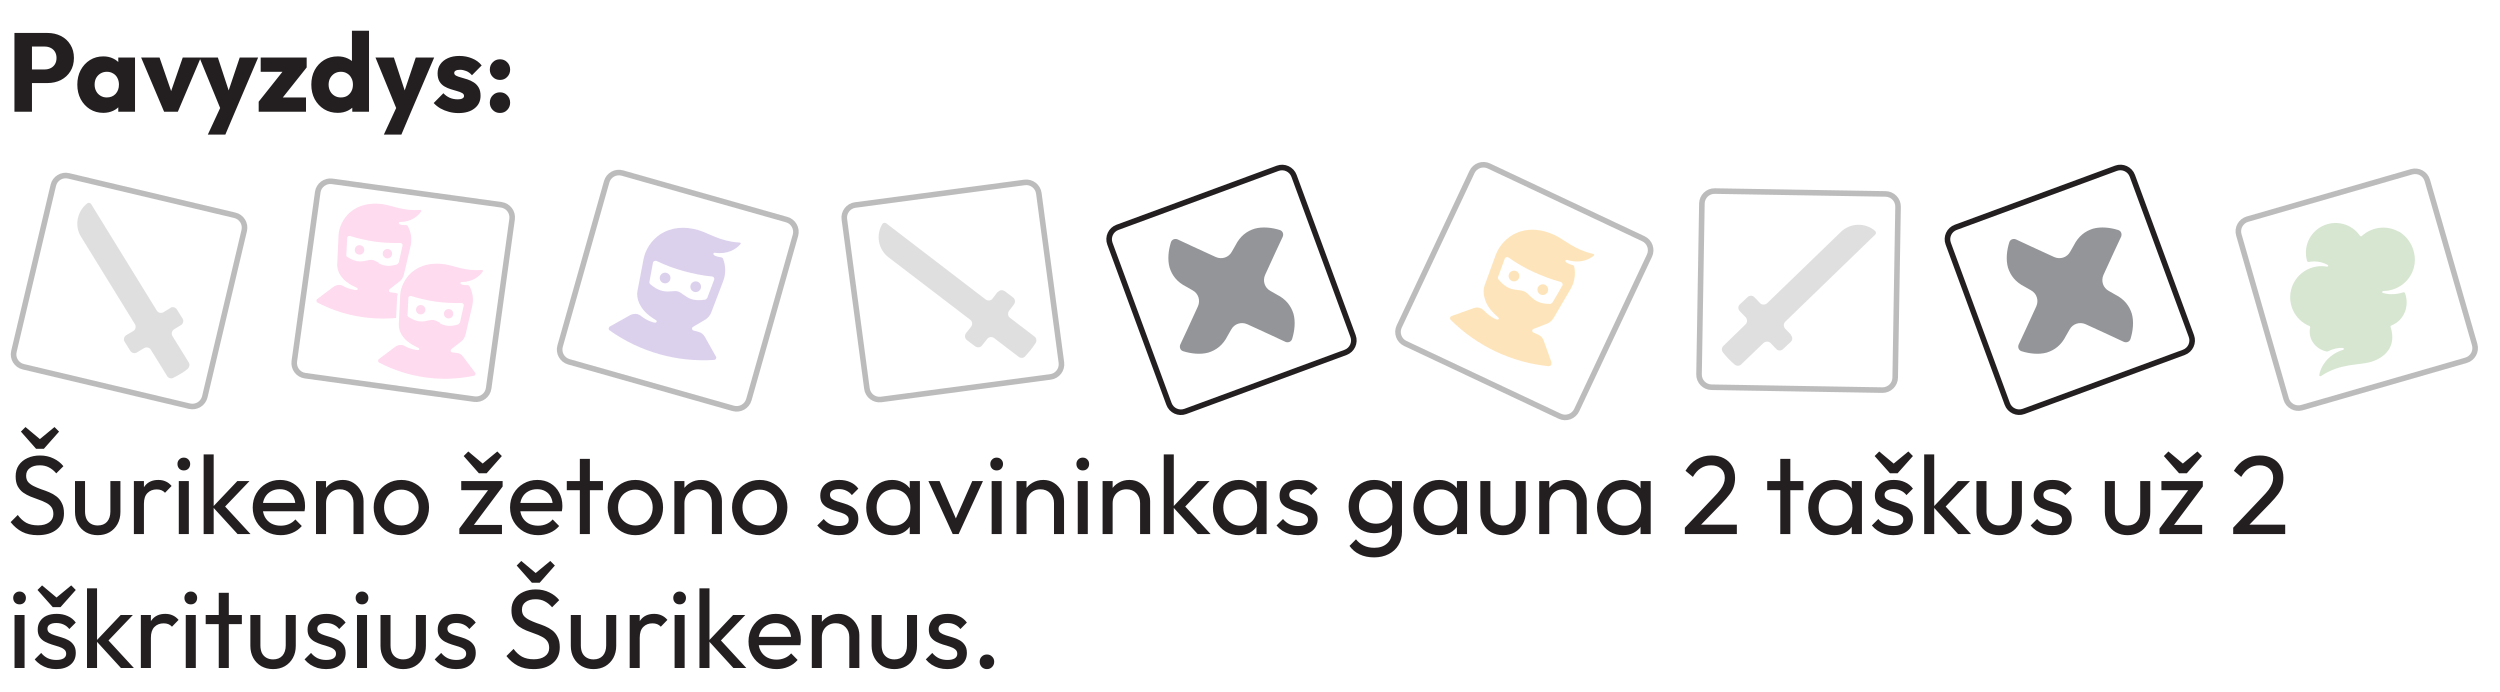 <svg width="112" height="31" viewBox="0 0 112 31" fill="none" xmlns="http://www.w3.org/2000/svg">
<path d="M1.691 23.976C1.418 23.976 1.185 23.926 0.991 23.826C0.798 23.726 0.626 23.581 0.476 23.391L0.796 23.071C0.906 23.224 1.033 23.341 1.176 23.421C1.32 23.497 1.496 23.536 1.706 23.536C1.913 23.536 2.078 23.491 2.201 23.401C2.328 23.311 2.391 23.187 2.391 23.031C2.391 22.901 2.361 22.796 2.301 22.716C2.241 22.636 2.16 22.571 2.056 22.521C1.956 22.467 1.846 22.421 1.726 22.381C1.606 22.337 1.486 22.292 1.366 22.246C1.246 22.196 1.136 22.136 1.036 22.066C0.936 21.992 0.855 21.897 0.791 21.781C0.731 21.664 0.701 21.517 0.701 21.341C0.701 21.144 0.748 20.977 0.841 20.841C0.938 20.701 1.068 20.594 1.231 20.521C1.398 20.444 1.585 20.406 1.791 20.406C2.018 20.406 2.221 20.451 2.401 20.541C2.581 20.627 2.728 20.742 2.841 20.886L2.521 21.206C2.418 21.086 2.306 20.996 2.186 20.936C2.07 20.876 1.935 20.846 1.781 20.846C1.595 20.846 1.446 20.887 1.336 20.971C1.226 21.051 1.171 21.164 1.171 21.311C1.171 21.427 1.201 21.522 1.261 21.596C1.325 21.666 1.406 21.726 1.506 21.776C1.606 21.826 1.716 21.872 1.836 21.916C1.96 21.956 2.081 22.001 2.201 22.051C2.321 22.101 2.431 22.164 2.531 22.241C2.631 22.317 2.711 22.417 2.771 22.541C2.835 22.661 2.866 22.812 2.866 22.996C2.866 23.302 2.76 23.542 2.546 23.716C2.336 23.889 2.051 23.976 1.691 23.976ZM2.441 19.131L2.646 19.336L1.966 20.106H1.616L0.936 19.336L1.141 19.131L1.941 19.801L1.636 19.796L2.441 19.131ZM4.375 23.976C4.182 23.976 4.007 23.932 3.85 23.846C3.697 23.756 3.577 23.632 3.49 23.476C3.403 23.319 3.36 23.137 3.36 22.931V21.551H3.81V22.911C3.81 23.041 3.832 23.154 3.875 23.251C3.922 23.344 3.988 23.416 4.075 23.466C4.162 23.516 4.263 23.541 4.38 23.541C4.557 23.541 4.695 23.486 4.795 23.376C4.895 23.262 4.945 23.107 4.945 22.911V21.551H5.395V22.931C5.395 23.137 5.352 23.319 5.265 23.476C5.178 23.632 5.058 23.756 4.905 23.846C4.755 23.932 4.578 23.976 4.375 23.976ZM5.998 23.926V21.551H6.448V23.926H5.998ZM6.448 22.571L6.278 22.496C6.278 22.192 6.348 21.951 6.488 21.771C6.628 21.591 6.83 21.501 7.093 21.501C7.213 21.501 7.321 21.522 7.418 21.566C7.515 21.606 7.605 21.674 7.688 21.771L7.393 22.076C7.343 22.022 7.288 21.984 7.228 21.961C7.168 21.937 7.098 21.926 7.018 21.926C6.851 21.926 6.715 21.979 6.608 22.086C6.501 22.192 6.448 22.354 6.448 22.571ZM8.01 23.926V21.551H8.46V23.926H8.01ZM8.235 21.076C8.151 21.076 8.083 21.049 8.03 20.996C7.976 20.939 7.95 20.869 7.95 20.786C7.95 20.706 7.976 20.639 8.03 20.586C8.083 20.529 8.151 20.501 8.235 20.501C8.318 20.501 8.386 20.529 8.44 20.586C8.493 20.639 8.52 20.706 8.52 20.786C8.52 20.869 8.493 20.939 8.44 20.996C8.386 21.049 8.318 21.076 8.235 21.076ZM10.643 23.926L9.533 22.711L10.633 21.551H11.178L9.953 22.831L9.973 22.571L11.223 23.926H10.643ZM9.123 23.926V20.356H9.573V23.926H9.123ZM12.576 23.976C12.34 23.976 12.127 23.922 11.937 23.816C11.746 23.706 11.597 23.557 11.486 23.371C11.377 23.184 11.322 22.972 11.322 22.736C11.322 22.502 11.375 22.292 11.482 22.106C11.591 21.919 11.738 21.772 11.921 21.666C12.108 21.556 12.316 21.501 12.546 21.501C12.767 21.501 12.96 21.551 13.127 21.651C13.296 21.751 13.428 21.889 13.521 22.066C13.618 22.242 13.666 22.442 13.666 22.666C13.666 22.699 13.665 22.736 13.662 22.776C13.658 22.812 13.652 22.856 13.642 22.906H11.636V22.531H13.402L13.236 22.676C13.236 22.516 13.208 22.381 13.152 22.271C13.095 22.157 13.015 22.071 12.912 22.011C12.808 21.947 12.683 21.916 12.537 21.916C12.383 21.916 12.248 21.949 12.132 22.016C12.015 22.082 11.925 22.176 11.861 22.296C11.798 22.416 11.767 22.557 11.767 22.721C11.767 22.887 11.8 23.034 11.867 23.161C11.933 23.284 12.028 23.381 12.152 23.451C12.275 23.517 12.416 23.551 12.576 23.551C12.71 23.551 12.832 23.527 12.941 23.481C13.055 23.434 13.152 23.364 13.232 23.271L13.521 23.566C13.408 23.699 13.268 23.801 13.101 23.871C12.938 23.941 12.763 23.976 12.576 23.976ZM15.837 23.926V22.541C15.837 22.361 15.78 22.212 15.667 22.096C15.554 21.979 15.407 21.921 15.227 21.921C15.107 21.921 15.001 21.947 14.907 22.001C14.814 22.054 14.741 22.127 14.687 22.221C14.634 22.314 14.607 22.421 14.607 22.541L14.422 22.436C14.422 22.256 14.462 22.096 14.542 21.956C14.622 21.816 14.734 21.706 14.877 21.626C15.021 21.542 15.182 21.501 15.362 21.501C15.542 21.501 15.7 21.546 15.837 21.636C15.977 21.726 16.087 21.844 16.167 21.991C16.247 22.134 16.287 22.287 16.287 22.451V23.926H15.837ZM14.157 23.926V21.551H14.607V23.926H14.157ZM17.981 23.976C17.748 23.976 17.538 23.921 17.351 23.811C17.165 23.701 17.016 23.552 16.906 23.366C16.796 23.176 16.741 22.964 16.741 22.731C16.741 22.501 16.796 22.294 16.906 22.111C17.016 21.924 17.165 21.776 17.351 21.666C17.538 21.556 17.748 21.501 17.981 21.501C18.211 21.501 18.42 21.556 18.606 21.666C18.796 21.772 18.946 21.919 19.056 22.106C19.166 22.292 19.221 22.501 19.221 22.731C19.221 22.964 19.166 23.176 19.056 23.366C18.946 23.552 18.796 23.701 18.606 23.811C18.42 23.921 18.211 23.976 17.981 23.976ZM17.981 23.541C18.131 23.541 18.265 23.506 18.381 23.436C18.498 23.366 18.59 23.271 18.656 23.151C18.723 23.027 18.756 22.887 18.756 22.731C18.756 22.577 18.721 22.441 18.651 22.321C18.585 22.201 18.493 22.107 18.376 22.041C18.263 21.971 18.131 21.936 17.981 21.936C17.831 21.936 17.698 21.971 17.581 22.041C17.465 22.107 17.373 22.201 17.306 22.321C17.24 22.441 17.206 22.577 17.206 22.731C17.206 22.887 17.24 23.027 17.306 23.151C17.373 23.271 17.465 23.366 17.581 23.436C17.698 23.506 17.831 23.541 17.981 23.541ZM20.578 23.681L21.988 21.796H22.518L21.108 23.681H20.578ZM20.578 23.926V23.681L20.979 23.516H22.488V23.926H20.578ZM20.663 21.961V21.551H22.518V21.796L22.104 21.961H20.663ZM22.279 20.226L22.483 20.431L21.803 21.201H21.453L20.773 20.431L20.979 20.226L21.779 20.896L21.474 20.891L22.279 20.226ZM24.105 23.976C23.868 23.976 23.655 23.922 23.465 23.816C23.275 23.706 23.125 23.557 23.015 23.371C22.905 23.184 22.85 22.972 22.85 22.736C22.85 22.502 22.903 22.292 23.01 22.106C23.12 21.919 23.267 21.772 23.45 21.666C23.637 21.556 23.845 21.501 24.075 21.501C24.295 21.501 24.488 21.551 24.655 21.651C24.825 21.751 24.956 21.889 25.05 22.066C25.146 22.242 25.195 22.442 25.195 22.666C25.195 22.699 25.193 22.736 25.19 22.776C25.186 22.812 25.18 22.856 25.17 22.906H23.165V22.531H24.93L24.765 22.676C24.765 22.516 24.736 22.381 24.68 22.271C24.623 22.157 24.543 22.071 24.44 22.011C24.337 21.947 24.212 21.916 24.065 21.916C23.912 21.916 23.776 21.949 23.66 22.016C23.543 22.082 23.453 22.176 23.39 22.296C23.326 22.416 23.295 22.557 23.295 22.721C23.295 22.887 23.328 23.034 23.395 23.161C23.462 23.284 23.556 23.381 23.68 23.451C23.803 23.517 23.945 23.551 24.105 23.551C24.238 23.551 24.36 23.527 24.47 23.481C24.583 23.434 24.68 23.364 24.76 23.271L25.05 23.566C24.936 23.699 24.797 23.801 24.63 23.871C24.466 23.941 24.291 23.976 24.105 23.976ZM25.977 23.926V20.556H26.427V23.926H25.977ZM25.392 21.961V21.551H27.012V21.961H25.392ZM28.465 23.976C28.232 23.976 28.021 23.921 27.835 23.811C27.648 23.701 27.5 23.552 27.39 23.366C27.28 23.176 27.225 22.964 27.225 22.731C27.225 22.501 27.28 22.294 27.39 22.111C27.5 21.924 27.648 21.776 27.835 21.666C28.021 21.556 28.232 21.501 28.465 21.501C28.695 21.501 28.903 21.556 29.09 21.666C29.28 21.772 29.43 21.919 29.54 22.106C29.65 22.292 29.705 22.501 29.705 22.731C29.705 22.964 29.65 23.176 29.54 23.366C29.43 23.552 29.28 23.701 29.09 23.811C28.903 23.921 28.695 23.976 28.465 23.976ZM28.465 23.541C28.615 23.541 28.748 23.506 28.865 23.436C28.982 23.366 29.073 23.271 29.14 23.151C29.206 23.027 29.24 22.887 29.24 22.731C29.24 22.577 29.205 22.441 29.135 22.321C29.068 22.201 28.977 22.107 28.86 22.041C28.747 21.971 28.615 21.936 28.465 21.936C28.315 21.936 28.181 21.971 28.065 22.041C27.948 22.107 27.857 22.201 27.79 22.321C27.723 22.441 27.69 22.577 27.69 22.731C27.69 22.887 27.723 23.027 27.79 23.151C27.857 23.271 27.948 23.366 28.065 23.436C28.181 23.506 28.315 23.541 28.465 23.541ZM31.892 23.926V22.541C31.892 22.361 31.835 22.212 31.722 22.096C31.608 21.979 31.462 21.921 31.282 21.921C31.162 21.921 31.055 21.947 30.962 22.001C30.869 22.054 30.795 22.127 30.742 22.221C30.689 22.314 30.662 22.421 30.662 22.541L30.477 22.436C30.477 22.256 30.517 22.096 30.597 21.956C30.677 21.816 30.788 21.706 30.932 21.626C31.075 21.542 31.237 21.501 31.417 21.501C31.597 21.501 31.755 21.546 31.892 21.636C32.032 21.726 32.142 21.844 32.222 21.991C32.302 22.134 32.342 22.287 32.342 22.451V23.926H31.892ZM30.212 23.926V21.551H30.662V23.926H30.212ZM34.036 23.976C33.803 23.976 33.593 23.921 33.406 23.811C33.219 23.701 33.071 23.552 32.961 23.366C32.851 23.176 32.796 22.964 32.796 22.731C32.796 22.501 32.851 22.294 32.961 22.111C33.071 21.924 33.219 21.776 33.406 21.666C33.593 21.556 33.803 21.501 34.036 21.501C34.266 21.501 34.474 21.556 34.661 21.666C34.851 21.772 35.001 21.919 35.111 22.106C35.221 22.292 35.276 22.501 35.276 22.731C35.276 22.964 35.221 23.176 35.111 23.366C35.001 23.552 34.851 23.701 34.661 23.811C34.474 23.921 34.266 23.976 34.036 23.976ZM34.036 23.541C34.186 23.541 34.319 23.506 34.436 23.436C34.553 23.366 34.644 23.271 34.711 23.151C34.778 23.027 34.811 22.887 34.811 22.731C34.811 22.577 34.776 22.441 34.706 22.321C34.639 22.201 34.548 22.107 34.431 22.041C34.318 21.971 34.186 21.936 34.036 21.936C33.886 21.936 33.753 21.971 33.636 22.041C33.519 22.107 33.428 22.201 33.361 22.321C33.294 22.441 33.261 22.577 33.261 22.731C33.261 22.887 33.294 23.027 33.361 23.151C33.428 23.271 33.519 23.366 33.636 23.436C33.753 23.506 33.886 23.541 34.036 23.541ZM37.578 23.976C37.445 23.976 37.318 23.959 37.198 23.926C37.081 23.889 36.973 23.839 36.873 23.776C36.773 23.709 36.687 23.631 36.613 23.541L36.903 23.251C36.99 23.357 37.09 23.437 37.203 23.491C37.316 23.541 37.443 23.566 37.583 23.566C37.723 23.566 37.831 23.542 37.908 23.496C37.985 23.446 38.023 23.377 38.023 23.291C38.023 23.204 37.992 23.137 37.928 23.091C37.868 23.041 37.79 23.001 37.693 22.971C37.596 22.937 37.493 22.906 37.383 22.876C37.276 22.842 37.175 22.801 37.078 22.751C36.981 22.701 36.901 22.632 36.838 22.546C36.778 22.459 36.748 22.344 36.748 22.201C36.748 22.057 36.783 21.934 36.853 21.831C36.923 21.724 37.02 21.642 37.143 21.586C37.27 21.529 37.422 21.501 37.598 21.501C37.785 21.501 37.95 21.534 38.093 21.601C38.24 21.664 38.36 21.761 38.453 21.891L38.163 22.181C38.096 22.094 38.013 22.027 37.913 21.981C37.816 21.934 37.706 21.911 37.583 21.911C37.453 21.911 37.353 21.934 37.283 21.981C37.217 22.024 37.183 22.086 37.183 22.166C37.183 22.246 37.213 22.307 37.273 22.351C37.333 22.394 37.411 22.431 37.508 22.461C37.608 22.491 37.712 22.522 37.818 22.556C37.925 22.586 38.026 22.627 38.123 22.681C38.22 22.734 38.298 22.806 38.358 22.896C38.422 22.986 38.453 23.104 38.453 23.251C38.453 23.474 38.373 23.651 38.213 23.781C38.056 23.911 37.845 23.976 37.578 23.976ZM39.967 23.976C39.75 23.976 39.554 23.922 39.377 23.816C39.2 23.706 39.06 23.557 38.957 23.371C38.857 23.184 38.807 22.974 38.807 22.741C38.807 22.507 38.857 22.297 38.957 22.111C39.06 21.924 39.199 21.776 39.372 21.666C39.549 21.556 39.747 21.501 39.967 21.501C40.147 21.501 40.307 21.539 40.447 21.616C40.59 21.689 40.705 21.792 40.792 21.926C40.879 22.056 40.927 22.207 40.937 22.381V23.096C40.927 23.266 40.879 23.417 40.792 23.551C40.709 23.684 40.595 23.789 40.452 23.866C40.312 23.939 40.15 23.976 39.967 23.976ZM40.042 23.551C40.265 23.551 40.445 23.476 40.582 23.326C40.719 23.172 40.787 22.977 40.787 22.741C40.787 22.577 40.755 22.436 40.692 22.316C40.632 22.192 40.545 22.097 40.432 22.031C40.319 21.961 40.187 21.926 40.037 21.926C39.887 21.926 39.754 21.961 39.637 22.031C39.524 22.101 39.434 22.197 39.367 22.321C39.304 22.441 39.272 22.579 39.272 22.736C39.272 22.896 39.304 23.037 39.367 23.161C39.434 23.281 39.525 23.376 39.642 23.446C39.759 23.516 39.892 23.551 40.042 23.551ZM40.757 23.926V23.286L40.842 22.706L40.757 22.131V21.551H41.212V23.926H40.757ZM42.682 23.926L41.592 21.551H42.092L42.967 23.556H42.677L43.557 21.551H44.037L42.947 23.926H42.682ZM44.426 23.926V21.551H44.876V23.926H44.426ZM44.651 21.076C44.568 21.076 44.499 21.049 44.446 20.996C44.392 20.939 44.366 20.869 44.366 20.786C44.366 20.706 44.392 20.639 44.446 20.586C44.499 20.529 44.568 20.501 44.651 20.501C44.734 20.501 44.803 20.529 44.856 20.586C44.909 20.639 44.936 20.706 44.936 20.786C44.936 20.869 44.909 20.939 44.856 20.996C44.803 21.049 44.734 21.076 44.651 21.076ZM47.219 23.926V22.541C47.219 22.361 47.162 22.212 47.049 22.096C46.936 21.979 46.789 21.921 46.609 21.921C46.489 21.921 46.382 21.947 46.289 22.001C46.196 22.054 46.122 22.127 46.069 22.221C46.016 22.314 45.989 22.421 45.989 22.541L45.804 22.436C45.804 22.256 45.844 22.096 45.924 21.956C46.004 21.816 46.116 21.706 46.259 21.626C46.402 21.542 46.564 21.501 46.744 21.501C46.924 21.501 47.082 21.546 47.219 21.636C47.359 21.726 47.469 21.844 47.549 21.991C47.629 22.134 47.669 22.287 47.669 22.451V23.926H47.219ZM45.539 23.926V21.551H45.989V23.926H45.539ZM48.283 23.926V21.551H48.733V23.926H48.283ZM48.508 21.076C48.425 21.076 48.357 21.049 48.303 20.996C48.25 20.939 48.223 20.869 48.223 20.786C48.223 20.706 48.25 20.639 48.303 20.586C48.357 20.529 48.425 20.501 48.508 20.501C48.592 20.501 48.66 20.529 48.713 20.586C48.767 20.639 48.793 20.706 48.793 20.786C48.793 20.869 48.767 20.939 48.713 20.996C48.66 21.049 48.592 21.076 48.508 21.076ZM51.076 23.926V22.541C51.076 22.361 51.02 22.212 50.906 22.096C50.793 21.979 50.646 21.921 50.466 21.921C50.346 21.921 50.24 21.947 50.146 22.001C50.053 22.054 49.98 22.127 49.926 22.221C49.873 22.314 49.846 22.421 49.846 22.541L49.661 22.436C49.661 22.256 49.701 22.096 49.781 21.956C49.861 21.816 49.973 21.706 50.116 21.626C50.26 21.542 50.421 21.501 50.601 21.501C50.781 21.501 50.94 21.546 51.076 21.636C51.216 21.726 51.326 21.844 51.406 21.991C51.486 22.134 51.526 22.287 51.526 22.451V23.926H51.076ZM49.396 23.926V21.551H49.846V23.926H49.396ZM53.656 23.926L52.546 22.711L53.646 21.551H54.191L52.966 22.831L52.986 22.571L54.236 23.926H53.656ZM52.136 23.926V20.356H52.586V23.926H52.136ZM55.499 23.976C55.282 23.976 55.086 23.922 54.909 23.816C54.733 23.706 54.593 23.557 54.489 23.371C54.389 23.184 54.339 22.974 54.339 22.741C54.339 22.507 54.389 22.297 54.489 22.111C54.593 21.924 54.731 21.776 54.904 21.666C55.081 21.556 55.279 21.501 55.499 21.501C55.679 21.501 55.839 21.539 55.979 21.616C56.123 21.689 56.237 21.792 56.324 21.926C56.411 22.056 56.459 22.207 56.469 22.381V23.096C56.459 23.266 56.411 23.417 56.324 23.551C56.241 23.684 56.127 23.789 55.984 23.866C55.844 23.939 55.682 23.976 55.499 23.976ZM55.574 23.551C55.797 23.551 55.977 23.476 56.114 23.326C56.251 23.172 56.319 22.977 56.319 22.741C56.319 22.577 56.288 22.436 56.224 22.316C56.164 22.192 56.078 22.097 55.964 22.031C55.851 21.961 55.719 21.926 55.569 21.926C55.419 21.926 55.286 21.961 55.169 22.031C55.056 22.101 54.966 22.197 54.899 22.321C54.836 22.441 54.804 22.579 54.804 22.736C54.804 22.896 54.836 23.037 54.899 23.161C54.966 23.281 55.057 23.376 55.174 23.446C55.291 23.516 55.424 23.551 55.574 23.551ZM56.289 23.926V23.286L56.374 22.706L56.289 22.131V21.551H56.744V23.926H56.289ZM58.154 23.976C58.021 23.976 57.894 23.959 57.774 23.926C57.658 23.889 57.549 23.839 57.449 23.776C57.349 23.709 57.263 23.631 57.189 23.541L57.479 23.251C57.566 23.357 57.666 23.437 57.779 23.491C57.893 23.541 58.019 23.566 58.159 23.566C58.299 23.566 58.408 23.542 58.484 23.496C58.561 23.446 58.599 23.377 58.599 23.291C58.599 23.204 58.568 23.137 58.504 23.091C58.444 23.041 58.366 23.001 58.269 22.971C58.173 22.937 58.069 22.906 57.959 22.876C57.853 22.842 57.751 22.801 57.654 22.751C57.558 22.701 57.478 22.632 57.414 22.546C57.354 22.459 57.324 22.344 57.324 22.201C57.324 22.057 57.359 21.934 57.429 21.831C57.499 21.724 57.596 21.642 57.719 21.586C57.846 21.529 57.998 21.501 58.174 21.501C58.361 21.501 58.526 21.534 58.669 21.601C58.816 21.664 58.936 21.761 59.029 21.891L58.739 22.181C58.673 22.094 58.589 22.027 58.489 21.981C58.393 21.934 58.283 21.911 58.159 21.911C58.029 21.911 57.929 21.934 57.859 21.981C57.793 22.024 57.759 22.086 57.759 22.166C57.759 22.246 57.789 22.307 57.849 22.351C57.909 22.394 57.988 22.431 58.084 22.461C58.184 22.491 58.288 22.522 58.394 22.556C58.501 22.586 58.603 22.627 58.699 22.681C58.796 22.734 58.874 22.806 58.934 22.896C58.998 22.986 59.029 23.104 59.029 23.251C59.029 23.474 58.949 23.651 58.789 23.781C58.633 23.911 58.421 23.976 58.154 23.976ZM61.558 24.971C61.315 24.971 61.098 24.926 60.908 24.836C60.721 24.746 60.572 24.619 60.458 24.456L60.748 24.161C60.845 24.284 60.96 24.377 61.093 24.441C61.227 24.507 61.385 24.541 61.568 24.541C61.812 24.541 62.003 24.476 62.143 24.346C62.286 24.219 62.358 24.047 62.358 23.831V23.241L62.438 22.706L62.358 22.176V21.551H62.808V23.831C62.808 24.057 62.755 24.256 62.648 24.426C62.545 24.596 62.398 24.729 62.208 24.826C62.022 24.922 61.805 24.971 61.558 24.971ZM61.558 23.886C61.342 23.886 61.147 23.834 60.973 23.731C60.803 23.627 60.668 23.486 60.568 23.306C60.468 23.122 60.418 22.917 60.418 22.691C60.418 22.464 60.468 22.262 60.568 22.086C60.668 21.906 60.803 21.764 60.973 21.661C61.147 21.554 61.342 21.501 61.558 21.501C61.745 21.501 61.91 21.537 62.053 21.611C62.197 21.684 62.31 21.787 62.393 21.921C62.48 22.051 62.526 22.204 62.533 22.381V23.011C62.523 23.184 62.475 23.337 62.388 23.471C62.305 23.601 62.191 23.702 62.048 23.776C61.905 23.849 61.742 23.886 61.558 23.886ZM61.648 23.461C61.795 23.461 61.923 23.429 62.033 23.366C62.147 23.302 62.233 23.214 62.293 23.101C62.353 22.984 62.383 22.849 62.383 22.696C62.383 22.542 62.352 22.409 62.288 22.296C62.228 22.179 62.143 22.089 62.033 22.026C61.923 21.959 61.793 21.926 61.643 21.926C61.493 21.926 61.361 21.959 61.248 22.026C61.135 22.089 61.045 22.179 60.978 22.296C60.915 22.409 60.883 22.541 60.883 22.691C60.883 22.841 60.915 22.974 60.978 23.091C61.045 23.207 61.135 23.299 61.248 23.366C61.365 23.429 61.498 23.461 61.648 23.461ZM64.479 23.976C64.262 23.976 64.065 23.922 63.889 23.816C63.712 23.706 63.572 23.557 63.469 23.371C63.369 23.184 63.319 22.974 63.319 22.741C63.319 22.507 63.369 22.297 63.469 22.111C63.572 21.924 63.71 21.776 63.884 21.666C64.06 21.556 64.259 21.501 64.479 21.501C64.659 21.501 64.819 21.539 64.959 21.616C65.102 21.689 65.217 21.792 65.304 21.926C65.39 22.056 65.439 22.207 65.449 22.381V23.096C65.439 23.266 65.39 23.417 65.304 23.551C65.22 23.684 65.107 23.789 64.964 23.866C64.824 23.939 64.662 23.976 64.479 23.976ZM64.554 23.551C64.777 23.551 64.957 23.476 65.094 23.326C65.23 23.172 65.299 22.977 65.299 22.741C65.299 22.577 65.267 22.436 65.204 22.316C65.144 22.192 65.057 22.097 64.944 22.031C64.83 21.961 64.699 21.926 64.549 21.926C64.399 21.926 64.265 21.961 64.149 22.031C64.035 22.101 63.945 22.197 63.879 22.321C63.815 22.441 63.784 22.579 63.784 22.736C63.784 22.896 63.815 23.037 63.879 23.161C63.945 23.281 64.037 23.376 64.154 23.446C64.27 23.516 64.404 23.551 64.554 23.551ZM65.269 23.926V23.286L65.354 22.706L65.269 22.131V21.551H65.724V23.926H65.269ZM67.334 23.976C67.141 23.976 66.966 23.932 66.809 23.846C66.656 23.756 66.535 23.632 66.449 23.476C66.362 23.319 66.319 23.137 66.319 22.931V21.551H66.769V22.911C66.769 23.041 66.79 23.154 66.834 23.251C66.88 23.344 66.947 23.416 67.034 23.466C67.121 23.516 67.222 23.541 67.339 23.541C67.516 23.541 67.654 23.486 67.754 23.376C67.854 23.262 67.904 23.107 67.904 22.911V21.551H68.354V22.931C68.354 23.137 68.311 23.319 68.224 23.476C68.137 23.632 68.017 23.756 67.864 23.846C67.714 23.932 67.537 23.976 67.334 23.976ZM70.637 23.926V22.541C70.637 22.361 70.58 22.212 70.467 22.096C70.354 21.979 70.207 21.921 70.027 21.921C69.907 21.921 69.8 21.947 69.707 22.001C69.614 22.054 69.54 22.127 69.487 22.221C69.434 22.314 69.407 22.421 69.407 22.541L69.222 22.436C69.222 22.256 69.262 22.096 69.342 21.956C69.422 21.816 69.534 21.706 69.677 21.626C69.82 21.542 69.982 21.501 70.162 21.501C70.342 21.501 70.5 21.546 70.637 21.636C70.777 21.726 70.887 21.844 70.967 21.991C71.047 22.134 71.087 22.287 71.087 22.451V23.926H70.637ZM68.957 23.926V21.551H69.407V23.926H68.957ZM72.706 23.976C72.49 23.976 72.293 23.922 72.116 23.816C71.939 23.706 71.799 23.557 71.696 23.371C71.596 23.184 71.546 22.974 71.546 22.741C71.546 22.507 71.596 22.297 71.696 22.111C71.799 21.924 71.938 21.776 72.111 21.666C72.288 21.556 72.486 21.501 72.706 21.501C72.886 21.501 73.046 21.539 73.186 21.616C73.329 21.689 73.445 21.792 73.531 21.926C73.618 22.056 73.666 22.207 73.676 22.381V23.096C73.666 23.266 73.618 23.417 73.531 23.551C73.448 23.684 73.335 23.789 73.191 23.866C73.051 23.939 72.889 23.976 72.706 23.976ZM72.781 23.551C73.004 23.551 73.184 23.476 73.321 23.326C73.458 23.172 73.526 22.977 73.526 22.741C73.526 22.577 73.495 22.436 73.431 22.316C73.371 22.192 73.284 22.097 73.171 22.031C73.058 21.961 72.926 21.926 72.776 21.926C72.626 21.926 72.493 21.961 72.376 22.031C72.263 22.101 72.173 22.197 72.106 22.321C72.043 22.441 72.011 22.579 72.011 22.736C72.011 22.896 72.043 23.037 72.106 23.161C72.173 23.281 72.264 23.376 72.381 23.446C72.498 23.516 72.631 23.551 72.781 23.551ZM73.496 23.926V23.286L73.581 22.706L73.496 22.131V21.551H73.951V23.926H73.496ZM75.481 23.641L76.761 22.291C76.891 22.157 76.993 22.042 77.066 21.946C77.14 21.846 77.191 21.754 77.221 21.671C77.255 21.587 77.271 21.501 77.271 21.411C77.271 21.234 77.215 21.096 77.101 20.996C76.988 20.896 76.841 20.846 76.661 20.846C76.485 20.846 76.33 20.889 76.196 20.976C76.063 21.059 75.945 21.189 75.841 21.366L75.511 21.091C75.648 20.864 75.813 20.694 76.006 20.581C76.2 20.464 76.423 20.406 76.676 20.406C76.89 20.406 77.075 20.447 77.231 20.531C77.391 20.614 77.515 20.731 77.601 20.881C77.688 21.031 77.731 21.206 77.731 21.406C77.731 21.549 77.713 21.677 77.676 21.791C77.643 21.904 77.581 22.021 77.491 22.141C77.405 22.257 77.283 22.397 77.126 22.561L76.091 23.626L75.481 23.641ZM75.481 23.926V23.641L75.881 23.506H77.811V23.926H75.481ZM79.757 23.926V20.556H80.207V23.926H79.757ZM79.171 21.961V21.551H80.791V21.961H79.171ZM82.169 23.976C81.952 23.976 81.756 23.922 81.579 23.816C81.402 23.706 81.262 23.557 81.159 23.371C81.059 23.184 81.009 22.974 81.009 22.741C81.009 22.507 81.059 22.297 81.159 22.111C81.262 21.924 81.401 21.776 81.574 21.666C81.751 21.556 81.949 21.501 82.169 21.501C82.349 21.501 82.509 21.539 82.649 21.616C82.792 21.689 82.907 21.792 82.994 21.926C83.081 22.056 83.129 22.207 83.139 22.381V23.096C83.129 23.266 83.081 23.417 82.994 23.551C82.911 23.684 82.797 23.789 82.654 23.866C82.514 23.939 82.352 23.976 82.169 23.976ZM82.244 23.551C82.467 23.551 82.647 23.476 82.784 23.326C82.921 23.172 82.989 22.977 82.989 22.741C82.989 22.577 82.957 22.436 82.894 22.316C82.834 22.192 82.747 22.097 82.634 22.031C82.521 21.961 82.389 21.926 82.239 21.926C82.089 21.926 81.956 21.961 81.839 22.031C81.726 22.101 81.636 22.197 81.569 22.321C81.506 22.441 81.474 22.579 81.474 22.736C81.474 22.896 81.506 23.037 81.569 23.161C81.636 23.281 81.727 23.376 81.844 23.446C81.961 23.516 82.094 23.551 82.244 23.551ZM82.959 23.926V23.286L83.044 22.706L82.959 22.131V21.551H83.414V23.926H82.959ZM84.824 23.976C84.691 23.976 84.564 23.959 84.444 23.926C84.328 23.889 84.219 23.839 84.119 23.776C84.019 23.709 83.933 23.631 83.859 23.541L84.149 23.251C84.236 23.357 84.336 23.437 84.449 23.491C84.563 23.541 84.689 23.566 84.829 23.566C84.969 23.566 85.078 23.542 85.154 23.496C85.231 23.446 85.269 23.377 85.269 23.291C85.269 23.204 85.238 23.137 85.174 23.091C85.114 23.041 85.036 23.001 84.939 22.971C84.843 22.937 84.739 22.906 84.629 22.876C84.523 22.842 84.421 22.801 84.324 22.751C84.228 22.701 84.148 22.632 84.084 22.546C84.024 22.459 83.994 22.344 83.994 22.201C83.994 22.057 84.029 21.934 84.099 21.831C84.169 21.724 84.266 21.642 84.389 21.586C84.516 21.529 84.668 21.501 84.844 21.501C85.031 21.501 85.196 21.534 85.339 21.601C85.486 21.664 85.606 21.761 85.699 21.891L85.409 22.181C85.343 22.094 85.259 22.027 85.159 21.981C85.063 21.934 84.953 21.911 84.829 21.911C84.699 21.911 84.599 21.934 84.529 21.981C84.463 22.024 84.429 22.086 84.429 22.166C84.429 22.246 84.459 22.307 84.519 22.351C84.579 22.394 84.658 22.431 84.754 22.461C84.854 22.491 84.958 22.522 85.064 22.556C85.171 22.586 85.273 22.627 85.369 22.681C85.466 22.734 85.544 22.806 85.604 22.896C85.668 22.986 85.699 23.104 85.699 23.251C85.699 23.474 85.619 23.651 85.459 23.781C85.303 23.911 85.091 23.976 84.824 23.976ZM85.494 20.226L85.699 20.431L85.014 21.201H84.669L83.984 20.431L84.189 20.226L84.989 20.896L84.689 20.891L85.494 20.226ZM87.723 23.926L86.613 22.711L87.713 21.551H88.258L87.033 22.831L87.053 22.571L88.303 23.926H87.723ZM86.203 23.926V20.356H86.653V23.926H86.203ZM89.56 23.976C89.367 23.976 89.192 23.932 89.035 23.846C88.882 23.756 88.762 23.632 88.675 23.476C88.589 23.319 88.545 23.137 88.545 22.931V21.551H88.995V22.911C88.995 23.041 89.017 23.154 89.06 23.251C89.107 23.344 89.174 23.416 89.26 23.466C89.347 23.516 89.449 23.541 89.565 23.541C89.742 23.541 89.88 23.486 89.98 23.376C90.08 23.262 90.13 23.107 90.13 22.911V21.551H90.58V22.931C90.58 23.137 90.537 23.319 90.45 23.476C90.364 23.632 90.244 23.756 90.09 23.846C89.94 23.932 89.764 23.976 89.56 23.976ZM91.939 23.976C91.805 23.976 91.678 23.959 91.558 23.926C91.442 23.889 91.334 23.839 91.234 23.776C91.133 23.709 91.047 23.631 90.974 23.541L91.263 23.251C91.35 23.357 91.45 23.437 91.564 23.491C91.677 23.541 91.803 23.566 91.944 23.566C92.084 23.566 92.192 23.542 92.269 23.496C92.345 23.446 92.383 23.377 92.383 23.291C92.383 23.204 92.352 23.137 92.288 23.091C92.228 23.041 92.15 23.001 92.053 22.971C91.957 22.937 91.853 22.906 91.743 22.876C91.637 22.842 91.535 22.801 91.439 22.751C91.342 22.701 91.262 22.632 91.198 22.546C91.138 22.459 91.109 22.344 91.109 22.201C91.109 22.057 91.144 21.934 91.213 21.831C91.284 21.724 91.38 21.642 91.504 21.586C91.63 21.529 91.782 21.501 91.959 21.501C92.145 21.501 92.31 21.534 92.454 21.601C92.6 21.664 92.72 21.761 92.814 21.891L92.523 22.181C92.457 22.094 92.374 22.027 92.273 21.981C92.177 21.934 92.067 21.911 91.944 21.911C91.814 21.911 91.713 21.934 91.644 21.981C91.577 22.024 91.543 22.086 91.543 22.166C91.543 22.246 91.573 22.307 91.633 22.351C91.694 22.394 91.772 22.431 91.868 22.461C91.969 22.491 92.072 22.522 92.178 22.556C92.285 22.586 92.387 22.627 92.484 22.681C92.58 22.734 92.659 22.806 92.719 22.896C92.782 22.986 92.814 23.104 92.814 23.251C92.814 23.474 92.734 23.651 92.573 23.781C92.417 23.911 92.205 23.976 91.939 23.976ZM95.312 23.976C95.119 23.976 94.944 23.932 94.787 23.846C94.634 23.756 94.514 23.632 94.427 23.476C94.341 23.319 94.297 23.137 94.297 22.931V21.551H94.747V22.911C94.747 23.041 94.769 23.154 94.812 23.251C94.859 23.344 94.926 23.416 95.012 23.466C95.099 23.516 95.201 23.541 95.317 23.541C95.494 23.541 95.632 23.486 95.732 23.376C95.832 23.262 95.882 23.107 95.882 22.911V21.551H96.332V22.931C96.332 23.137 96.289 23.319 96.202 23.476C96.116 23.632 95.996 23.756 95.842 23.846C95.692 23.932 95.516 23.976 95.312 23.976ZM96.746 23.681L98.156 21.796H98.686L97.275 23.681H96.746ZM96.746 23.926V23.681L97.145 23.516H98.656V23.926H96.746ZM96.831 21.961V21.551H98.686V21.796L98.27 21.961H96.831ZM98.445 20.226L98.65 20.431L97.971 21.201H97.621L96.941 20.431L97.145 20.226L97.945 20.896L97.641 20.891L98.445 20.226ZM100.047 23.641L101.327 22.291C101.457 22.157 101.559 22.042 101.632 21.946C101.705 21.846 101.757 21.754 101.787 21.671C101.82 21.587 101.837 21.501 101.837 21.411C101.837 21.234 101.78 21.096 101.667 20.996C101.554 20.896 101.407 20.846 101.227 20.846C101.05 20.846 100.895 20.889 100.762 20.976C100.629 21.059 100.51 21.189 100.407 21.366L100.077 21.091C100.214 20.864 100.379 20.694 100.572 20.581C100.765 20.464 100.989 20.406 101.242 20.406C101.455 20.406 101.64 20.447 101.797 20.531C101.957 20.614 102.08 20.731 102.167 20.881C102.254 21.031 102.297 21.206 102.297 21.406C102.297 21.549 102.279 21.677 102.242 21.791C102.209 21.904 102.147 22.021 102.057 22.141C101.97 22.257 101.849 22.397 101.692 22.561L100.657 23.626L100.047 23.641ZM100.047 23.926V23.641L100.447 23.506H102.377V23.926H100.047ZM0.651 29.926V27.551H1.101V29.926H0.651ZM0.876 27.076C0.793 27.076 0.725 27.049 0.671 26.996C0.618 26.939 0.591 26.869 0.591 26.786C0.591 26.706 0.618 26.639 0.671 26.586C0.725 26.529 0.793 26.501 0.876 26.501C0.96 26.501 1.028 26.529 1.081 26.586C1.135 26.639 1.161 26.706 1.161 26.786C1.161 26.869 1.135 26.939 1.081 26.996C1.028 27.049 0.96 27.076 0.876 27.076ZM2.52 29.976C2.386 29.976 2.26 29.959 2.14 29.926C2.023 29.889 1.915 29.839 1.815 29.776C1.715 29.709 1.628 29.631 1.555 29.541L1.845 29.251C1.931 29.357 2.031 29.437 2.145 29.491C2.258 29.541 2.385 29.566 2.525 29.566C2.665 29.566 2.773 29.542 2.85 29.496C2.926 29.446 2.965 29.377 2.965 29.291C2.965 29.204 2.933 29.137 2.87 29.091C2.81 29.041 2.731 29.001 2.635 28.971C2.538 28.937 2.435 28.906 2.325 28.876C2.218 28.842 2.116 28.801 2.02 28.751C1.923 28.701 1.843 28.632 1.78 28.546C1.72 28.459 1.69 28.344 1.69 28.201C1.69 28.057 1.725 27.934 1.795 27.831C1.865 27.724 1.961 27.642 2.085 27.586C2.211 27.529 2.363 27.501 2.54 27.501C2.726 27.501 2.891 27.534 3.035 27.601C3.181 27.664 3.301 27.761 3.395 27.891L3.105 28.181C3.038 28.094 2.955 28.027 2.855 27.981C2.758 27.934 2.648 27.911 2.525 27.911C2.395 27.911 2.295 27.934 2.225 27.981C2.158 28.024 2.125 28.086 2.125 28.166C2.125 28.246 2.155 28.307 2.215 28.351C2.275 28.394 2.353 28.431 2.45 28.461C2.55 28.491 2.653 28.522 2.76 28.556C2.866 28.586 2.968 28.627 3.065 28.681C3.161 28.734 3.24 28.806 3.3 28.896C3.363 28.986 3.395 29.104 3.395 29.251C3.395 29.474 3.315 29.651 3.155 29.781C2.998 29.911 2.786 29.976 2.52 29.976ZM3.19 26.226L3.395 26.431L2.71 27.201H2.365L1.68 26.431L1.885 26.226L2.685 26.896L2.385 26.891L3.19 26.226ZM5.418 29.926L4.308 28.711L5.408 27.551H5.953L4.728 28.831L4.748 28.571L5.998 29.926H5.418ZM3.898 29.926V26.356H4.348V29.926H3.898ZM6.31 29.926V27.551H6.76V29.926H6.31ZM6.76 28.571L6.59 28.496C6.59 28.192 6.66 27.951 6.8 27.771C6.94 27.591 7.142 27.501 7.405 27.501C7.525 27.501 7.634 27.522 7.73 27.566C7.827 27.606 7.917 27.674 8 27.771L7.705 28.076C7.655 28.022 7.6 27.984 7.54 27.961C7.48 27.937 7.41 27.926 7.33 27.926C7.164 27.926 7.027 27.979 6.92 28.086C6.814 28.192 6.76 28.354 6.76 28.571ZM8.322 29.926V27.551H8.772V29.926H8.322ZM8.547 27.076C8.464 27.076 8.396 27.049 8.342 26.996C8.289 26.939 8.262 26.869 8.262 26.786C8.262 26.706 8.289 26.639 8.342 26.586C8.396 26.529 8.464 26.501 8.547 26.501C8.631 26.501 8.699 26.529 8.752 26.586C8.806 26.639 8.832 26.706 8.832 26.786C8.832 26.869 8.806 26.939 8.752 26.996C8.699 27.049 8.631 27.076 8.547 27.076ZM9.8 29.926V26.556H10.251V29.926H9.8ZM9.215 27.961V27.551H10.835V27.961H9.215ZM12.231 29.976C12.038 29.976 11.863 29.932 11.706 29.846C11.553 29.756 11.433 29.632 11.346 29.476C11.26 29.319 11.216 29.137 11.216 28.931V27.551H11.666V28.911C11.666 29.041 11.688 29.154 11.731 29.251C11.778 29.344 11.845 29.416 11.931 29.466C12.018 29.516 12.12 29.541 12.236 29.541C12.413 29.541 12.551 29.486 12.651 29.376C12.751 29.262 12.801 29.107 12.801 28.911V27.551H13.251V28.931C13.251 29.137 13.208 29.319 13.121 29.476C13.035 29.632 12.915 29.756 12.761 29.846C12.611 29.932 12.435 29.976 12.231 29.976ZM14.609 29.976C14.476 29.976 14.349 29.959 14.229 29.926C14.113 29.889 14.004 29.839 13.904 29.776C13.804 29.709 13.718 29.631 13.644 29.541L13.934 29.251C14.021 29.357 14.121 29.437 14.234 29.491C14.348 29.541 14.474 29.566 14.614 29.566C14.754 29.566 14.863 29.542 14.939 29.496C15.016 29.446 15.054 29.377 15.054 29.291C15.054 29.204 15.023 29.137 14.959 29.091C14.899 29.041 14.821 29.001 14.724 28.971C14.628 28.937 14.524 28.906 14.414 28.876C14.308 28.842 14.206 28.801 14.109 28.751C14.013 28.701 13.933 28.632 13.869 28.546C13.809 28.459 13.779 28.344 13.779 28.201C13.779 28.057 13.814 27.934 13.884 27.831C13.954 27.724 14.051 27.642 14.174 27.586C14.301 27.529 14.453 27.501 14.629 27.501C14.816 27.501 14.981 27.534 15.124 27.601C15.271 27.664 15.391 27.761 15.484 27.891L15.194 28.181C15.128 28.094 15.044 28.027 14.944 27.981C14.848 27.934 14.738 27.911 14.614 27.911C14.484 27.911 14.384 27.934 14.314 27.981C14.248 28.024 14.214 28.086 14.214 28.166C14.214 28.246 14.244 28.307 14.304 28.351C14.364 28.394 14.443 28.431 14.539 28.461C14.639 28.491 14.743 28.522 14.849 28.556C14.956 28.586 15.058 28.627 15.154 28.681C15.251 28.734 15.329 28.806 15.389 28.896C15.453 28.986 15.484 29.104 15.484 29.251C15.484 29.474 15.404 29.651 15.244 29.781C15.088 29.911 14.876 29.976 14.609 29.976ZM15.993 29.926V27.551H16.443V29.926H15.993ZM16.218 27.076C16.135 27.076 16.067 27.049 16.013 26.996C15.96 26.939 15.933 26.869 15.933 26.786C15.933 26.706 15.96 26.639 16.013 26.586C16.067 26.529 16.135 26.501 16.218 26.501C16.302 26.501 16.37 26.529 16.423 26.586C16.477 26.639 16.503 26.706 16.503 26.786C16.503 26.869 16.477 26.939 16.423 26.996C16.37 27.049 16.302 27.076 16.218 27.076ZM18.061 29.976C17.868 29.976 17.693 29.932 17.536 29.846C17.383 29.756 17.263 29.632 17.176 29.476C17.09 29.319 17.046 29.137 17.046 28.931V27.551H17.496V28.911C17.496 29.041 17.518 29.154 17.561 29.251C17.608 29.344 17.675 29.416 17.761 29.466C17.848 29.516 17.95 29.541 18.066 29.541C18.243 29.541 18.381 29.486 18.481 29.376C18.581 29.262 18.631 29.107 18.631 28.911V27.551H19.081V28.931C19.081 29.137 19.038 29.319 18.951 29.476C18.865 29.632 18.745 29.756 18.591 29.846C18.441 29.932 18.265 29.976 18.061 29.976ZM20.439 29.976C20.306 29.976 20.18 29.959 20.059 29.926C19.943 29.889 19.834 29.839 19.735 29.776C19.634 29.709 19.548 29.631 19.474 29.541L19.765 29.251C19.851 29.357 19.951 29.437 20.064 29.491C20.178 29.541 20.305 29.566 20.445 29.566C20.584 29.566 20.693 29.542 20.77 29.496C20.846 29.446 20.884 29.377 20.884 29.291C20.884 29.204 20.853 29.137 20.79 29.091C20.73 29.041 20.651 29.001 20.555 28.971C20.458 28.937 20.355 28.906 20.244 28.876C20.138 28.842 20.036 28.801 19.939 28.751C19.843 28.701 19.763 28.632 19.7 28.546C19.64 28.459 19.61 28.344 19.61 28.201C19.61 28.057 19.645 27.934 19.715 27.831C19.785 27.724 19.881 27.642 20.005 27.586C20.131 27.529 20.283 27.501 20.459 27.501C20.646 27.501 20.811 27.534 20.954 27.601C21.101 27.664 21.221 27.761 21.314 27.891L21.024 28.181C20.958 28.094 20.875 28.027 20.774 27.981C20.678 27.934 20.568 27.911 20.445 27.911C20.314 27.911 20.215 27.934 20.145 27.981C20.078 28.024 20.044 28.086 20.044 28.166C20.044 28.246 20.075 28.307 20.134 28.351C20.195 28.394 20.273 28.431 20.369 28.461C20.47 28.491 20.573 28.522 20.68 28.556C20.786 28.586 20.888 28.627 20.985 28.681C21.081 28.734 21.16 28.806 21.22 28.896C21.283 28.986 21.314 29.104 21.314 29.251C21.314 29.474 21.235 29.651 21.075 29.781C20.918 29.911 20.706 29.976 20.439 29.976ZM23.903 29.976C23.63 29.976 23.397 29.926 23.203 29.826C23.01 29.726 22.838 29.581 22.688 29.391L23.008 29.071C23.118 29.224 23.245 29.341 23.388 29.421C23.532 29.497 23.708 29.536 23.918 29.536C24.125 29.536 24.29 29.491 24.413 29.401C24.54 29.311 24.603 29.187 24.603 29.031C24.603 28.901 24.573 28.796 24.513 28.716C24.453 28.636 24.372 28.571 24.268 28.521C24.168 28.467 24.058 28.421 23.938 28.381C23.818 28.337 23.698 28.292 23.578 28.246C23.458 28.196 23.348 28.136 23.248 28.066C23.148 27.992 23.067 27.897 23.003 27.781C22.943 27.664 22.913 27.517 22.913 27.341C22.913 27.144 22.96 26.977 23.053 26.841C23.15 26.701 23.28 26.594 23.443 26.521C23.61 26.444 23.797 26.406 24.003 26.406C24.23 26.406 24.433 26.451 24.613 26.541C24.793 26.627 24.94 26.742 25.053 26.886L24.733 27.206C24.63 27.086 24.518 26.996 24.398 26.936C24.282 26.876 24.147 26.846 23.993 26.846C23.807 26.846 23.658 26.887 23.548 26.971C23.438 27.051 23.383 27.164 23.383 27.311C23.383 27.427 23.413 27.522 23.473 27.596C23.537 27.666 23.618 27.726 23.718 27.776C23.818 27.826 23.928 27.872 24.048 27.916C24.172 27.956 24.293 28.001 24.413 28.051C24.533 28.101 24.643 28.164 24.743 28.241C24.843 28.317 24.923 28.417 24.983 28.541C25.047 28.661 25.078 28.812 25.078 28.996C25.078 29.302 24.972 29.542 24.758 29.716C24.548 29.889 24.263 29.976 23.903 29.976ZM24.653 25.131L24.858 25.336L24.178 26.106H23.828L23.148 25.336L23.353 25.131L24.153 25.801L23.848 25.796L24.653 25.131ZM26.587 29.976C26.393 29.976 26.218 29.932 26.062 29.846C25.908 29.756 25.788 29.632 25.702 29.476C25.615 29.319 25.572 29.137 25.572 28.931V27.551H26.022V28.911C26.022 29.041 26.043 29.154 26.087 29.251C26.133 29.344 26.2 29.416 26.287 29.466C26.373 29.516 26.475 29.541 26.592 29.541C26.768 29.541 26.907 29.486 27.007 29.376C27.107 29.262 27.157 29.107 27.157 28.911V27.551H27.607V28.931C27.607 29.137 27.563 29.319 27.477 29.476C27.39 29.632 27.27 29.756 27.117 29.846C26.967 29.932 26.79 29.976 26.587 29.976ZM28.21 29.926V27.551H28.66V29.926H28.21ZM28.66 28.571L28.49 28.496C28.49 28.192 28.56 27.951 28.7 27.771C28.84 27.591 29.041 27.501 29.305 27.501C29.425 27.501 29.533 27.522 29.63 27.566C29.727 27.606 29.817 27.674 29.9 27.771L29.605 28.076C29.555 28.022 29.5 27.984 29.44 27.961C29.38 27.937 29.31 27.926 29.23 27.926C29.063 27.926 28.927 27.979 28.82 28.086C28.713 28.192 28.66 28.354 28.66 28.571ZM30.222 29.926V27.551H30.672V29.926H30.222ZM30.447 27.076C30.363 27.076 30.295 27.049 30.242 26.996C30.188 26.939 30.162 26.869 30.162 26.786C30.162 26.706 30.188 26.639 30.242 26.586C30.295 26.529 30.363 26.501 30.447 26.501C30.53 26.501 30.598 26.529 30.652 26.586C30.705 26.639 30.732 26.706 30.732 26.786C30.732 26.869 30.705 26.939 30.652 26.996C30.598 27.049 30.53 27.076 30.447 27.076ZM32.855 29.926L31.745 28.711L32.845 27.551H33.39L32.165 28.831L32.185 28.571L33.435 29.926H32.855ZM31.335 29.926V26.356H31.785V29.926H31.335ZM34.788 29.976C34.552 29.976 34.338 29.922 34.148 29.816C33.958 29.706 33.808 29.557 33.698 29.371C33.588 29.184 33.533 28.972 33.533 28.736C33.533 28.502 33.587 28.292 33.693 28.106C33.803 27.919 33.95 27.772 34.133 27.666C34.32 27.556 34.528 27.501 34.758 27.501C34.978 27.501 35.172 27.551 35.338 27.651C35.508 27.751 35.64 27.889 35.733 28.066C35.83 28.242 35.878 28.442 35.878 28.666C35.878 28.699 35.877 28.736 35.873 28.776C35.87 28.812 35.863 28.856 35.853 28.906H33.848V28.531H35.613L35.448 28.676C35.448 28.516 35.42 28.381 35.363 28.271C35.307 28.157 35.227 28.071 35.123 28.011C35.02 27.947 34.895 27.916 34.748 27.916C34.595 27.916 34.46 27.949 34.343 28.016C34.227 28.082 34.137 28.176 34.073 28.296C34.01 28.416 33.978 28.557 33.978 28.721C33.978 28.887 34.012 29.034 34.078 29.161C34.145 29.284 34.24 29.381 34.363 29.451C34.487 29.517 34.628 29.551 34.788 29.551C34.922 29.551 35.043 29.527 35.153 29.481C35.267 29.434 35.363 29.364 35.443 29.271L35.733 29.566C35.62 29.699 35.48 29.801 35.313 29.871C35.15 29.941 34.975 29.976 34.788 29.976ZM38.049 29.926V28.541C38.049 28.361 37.992 28.212 37.879 28.096C37.766 27.979 37.619 27.921 37.439 27.921C37.319 27.921 37.212 27.947 37.119 28.001C37.026 28.054 36.952 28.127 36.899 28.221C36.846 28.314 36.819 28.421 36.819 28.541L36.634 28.436C36.634 28.256 36.674 28.096 36.754 27.956C36.834 27.816 36.946 27.706 37.089 27.626C37.232 27.542 37.394 27.501 37.574 27.501C37.754 27.501 37.912 27.546 38.049 27.636C38.189 27.726 38.299 27.844 38.379 27.991C38.459 28.134 38.499 28.287 38.499 28.451V29.926H38.049ZM36.369 29.926V27.551H36.819V29.926H36.369ZM40.063 29.976C39.87 29.976 39.695 29.932 39.538 29.846C39.385 29.756 39.265 29.632 39.178 29.476C39.092 29.319 39.048 29.137 39.048 28.931V27.551H39.498V28.911C39.498 29.041 39.52 29.154 39.563 29.251C39.61 29.344 39.677 29.416 39.763 29.466C39.85 29.516 39.952 29.541 40.068 29.541C40.245 29.541 40.383 29.486 40.483 29.376C40.583 29.262 40.633 29.107 40.633 28.911V27.551H41.083V28.931C41.083 29.137 41.04 29.319 40.953 29.476C40.867 29.632 40.747 29.756 40.593 29.846C40.443 29.932 40.267 29.976 40.063 29.976ZM42.441 29.976C42.308 29.976 42.181 29.959 42.061 29.926C41.945 29.889 41.836 29.839 41.736 29.776C41.636 29.709 41.55 29.631 41.476 29.541L41.766 29.251C41.853 29.357 41.953 29.437 42.066 29.491C42.18 29.541 42.306 29.566 42.446 29.566C42.586 29.566 42.695 29.542 42.771 29.496C42.848 29.446 42.886 29.377 42.886 29.291C42.886 29.204 42.855 29.137 42.791 29.091C42.731 29.041 42.653 29.001 42.556 28.971C42.46 28.937 42.356 28.906 42.246 28.876C42.14 28.842 42.038 28.801 41.941 28.751C41.845 28.701 41.765 28.632 41.701 28.546C41.641 28.459 41.611 28.344 41.611 28.201C41.611 28.057 41.646 27.934 41.716 27.831C41.786 27.724 41.883 27.642 42.006 27.586C42.133 27.529 42.285 27.501 42.461 27.501C42.648 27.501 42.813 27.534 42.956 27.601C43.103 27.664 43.223 27.761 43.316 27.891L43.026 28.181C42.96 28.094 42.876 28.027 42.776 27.981C42.68 27.934 42.57 27.911 42.446 27.911C42.316 27.911 42.216 27.934 42.146 27.981C42.08 28.024 42.046 28.086 42.046 28.166C42.046 28.246 42.076 28.307 42.136 28.351C42.196 28.394 42.275 28.431 42.371 28.461C42.471 28.491 42.575 28.522 42.681 28.556C42.788 28.586 42.89 28.627 42.986 28.681C43.083 28.734 43.161 28.806 43.221 28.896C43.285 28.986 43.316 29.104 43.316 29.251C43.316 29.474 43.236 29.651 43.076 29.781C42.92 29.911 42.708 29.976 42.441 29.976ZM44.215 29.976C44.122 29.976 44.044 29.944 43.98 29.881C43.92 29.814 43.89 29.736 43.89 29.646C43.89 29.552 43.92 29.476 43.98 29.416C44.044 29.352 44.122 29.321 44.215 29.321C44.309 29.321 44.385 29.352 44.445 29.416C44.509 29.476 44.54 29.552 44.54 29.646C44.54 29.736 44.509 29.814 44.445 29.881C44.385 29.944 44.309 29.976 44.215 29.976Z" fill="#231F20"/>
<path d="M90.658 18.431L97.836 15.786C98.132 15.677 98.283 15.349 98.174 15.054L95.529 7.876C95.42 7.581 95.092 7.429 94.797 7.538L87.619 10.184C87.323 10.292 87.172 10.62 87.281 10.915L89.926 18.093C90.035 18.389 90.363 18.54 90.658 18.431Z" stroke="#231F20" stroke-width="0.25" stroke-linecap="round" stroke-linejoin="round"/>
<path d="M92.026 11.515C91.596 11.325 90.316 10.725 90.316 10.725C90.196 10.675 90.056 10.725 90.016 10.855C89.906 11.205 89.856 11.625 89.956 11.985C90.066 12.335 90.286 12.635 90.706 12.845L90.986 13.005C91.246 13.145 91.346 13.455 91.226 13.725C91.036 14.155 90.436 15.435 90.436 15.435C90.386 15.555 90.436 15.695 90.566 15.735C90.916 15.845 91.336 15.895 91.696 15.795C92.046 15.685 92.346 15.465 92.556 15.045L92.716 14.765C92.856 14.505 93.166 14.405 93.436 14.525C93.866 14.715 95.146 15.315 95.146 15.315C95.266 15.365 95.406 15.315 95.446 15.185C95.556 14.835 95.606 14.415 95.506 14.055C95.396 13.705 95.176 13.405 94.756 13.195L94.476 13.035C94.216 12.895 94.116 12.585 94.236 12.315C94.426 11.885 95.026 10.605 95.026 10.605C95.076 10.485 95.026 10.345 94.896 10.305C94.546 10.195 94.126 10.145 93.766 10.245C93.416 10.355 93.116 10.575 92.906 10.995L92.746 11.275C92.606 11.535 92.296 11.635 92.026 11.515Z" fill="#939598"/>
<path d="M53.102 18.433L60.28 15.788C60.575 15.679 60.726 15.351 60.617 15.056L57.972 7.878C57.863 7.583 57.535 7.431 57.24 7.54L50.062 10.185C49.767 10.294 49.615 10.622 49.724 10.917L52.37 18.096C52.478 18.391 52.806 18.542 53.102 18.433Z" stroke="#231F20" stroke-width="0.25" stroke-linecap="round" stroke-linejoin="round"/>
<path d="M54.467 11.515C54.037 11.325 52.757 10.725 52.757 10.725C52.637 10.675 52.497 10.725 52.457 10.855C52.347 11.205 52.297 11.625 52.397 11.985C52.507 12.335 52.727 12.635 53.147 12.845L53.427 13.005C53.687 13.145 53.787 13.455 53.667 13.725C53.477 14.155 52.877 15.435 52.877 15.435C52.827 15.555 52.877 15.695 53.007 15.735C53.357 15.845 53.777 15.895 54.137 15.795C54.487 15.685 54.787 15.465 54.997 15.045L55.157 14.765C55.297 14.505 55.607 14.405 55.877 14.525C56.307 14.715 57.587 15.315 57.587 15.315C57.707 15.365 57.847 15.315 57.887 15.185C57.997 14.835 58.047 14.415 57.947 14.055C57.837 13.705 57.617 13.405 57.197 13.195L56.917 13.035C56.657 12.895 56.557 12.585 56.677 12.315C56.867 11.885 57.467 10.605 57.467 10.605C57.517 10.485 57.467 10.345 57.337 10.305C56.987 10.195 56.567 10.145 56.207 10.245C55.857 10.355 55.557 10.575 55.347 10.995L55.187 11.275C55.047 11.535 54.737 11.635 54.467 11.515Z" fill="#939598"/>
<g opacity="0.3">
<path d="M108.04 7.696L100.689 9.817C100.387 9.904 100.212 10.22 100.3 10.522L102.42 17.873C102.507 18.175 102.823 18.349 103.125 18.262L110.476 16.142C110.778 16.055 110.953 15.739 110.865 15.437L108.745 8.086C108.658 7.784 108.342 7.609 108.04 7.696Z" stroke="#231F20" stroke-width="0.25" stroke-linecap="round" stroke-linejoin="round"/>
<path d="M107.456 10.376C106.896 10.066 106.236 10.176 105.806 10.576C105.786 10.596 105.756 10.586 105.736 10.576C105.366 10.026 104.636 9.826 104.026 10.136C103.446 10.436 103.186 11.086 103.356 11.686C103.356 11.716 103.396 11.736 103.426 11.736C103.716 11.686 103.996 11.716 104.276 11.866C104.326 11.886 104.296 11.956 104.246 11.946C103.576 11.826 102.906 12.206 102.676 12.866C102.436 13.566 102.786 14.336 103.466 14.606C103.486 14.606 103.496 14.636 103.496 14.656C103.376 15.236 103.786 15.656 104.226 15.746C104.256 15.746 104.286 15.746 104.306 15.736C104.536 15.616 104.786 15.576 104.936 15.586C105.016 15.586 105.036 15.656 104.956 15.676C104.246 15.906 103.956 16.466 103.906 16.786C103.896 16.856 103.936 16.876 103.996 16.836C104.866 16.266 105.656 16.376 106.206 16.216C106.796 16.046 107.396 15.556 107.096 14.646C107.096 14.626 107.096 14.596 107.126 14.586C107.786 14.316 107.926 13.626 107.746 13.136C107.736 13.106 107.696 13.086 107.666 13.096C107.396 13.186 107.056 13.216 106.756 13.126C106.706 13.116 106.716 13.046 106.766 13.036C107.366 13.036 107.936 12.656 108.126 12.036C108.316 11.416 108.036 10.696 107.456 10.366V10.376Z" fill="#78AA65"/>
</g>
<g opacity="0.3">
<path d="M73.623 10.695L66.702 7.435C66.417 7.301 66.078 7.423 65.944 7.708L62.684 14.629C62.55 14.914 62.672 15.253 62.957 15.387L69.878 18.647C70.162 18.781 70.502 18.659 70.636 18.374L73.896 11.453C74.03 11.169 73.908 10.829 73.623 10.695Z" stroke="#231F20" stroke-width="0.25" stroke-linecap="round" stroke-linejoin="round"/>
<path d="M69.117 13.216C69.249 13.216 69.357 13.109 69.357 12.976C69.357 12.844 69.249 12.736 69.117 12.736C68.984 12.736 68.877 12.844 68.877 12.976C68.877 13.109 68.984 13.216 69.117 13.216Z" fill="#FAA61A"/>
<path d="M67.827 12.606C67.96 12.606 68.067 12.498 68.067 12.366C68.067 12.233 67.96 12.126 67.827 12.126C67.694 12.126 67.587 12.233 67.587 12.366C67.587 12.498 67.694 12.606 67.827 12.606Z" fill="#FAA61A"/>
<path d="M69.507 16.236L69.157 15.256C69.117 15.146 69.037 15.056 68.937 15.006L68.697 14.896C68.627 14.866 68.627 14.766 68.697 14.736L69.297 14.506C69.427 14.456 69.537 14.356 69.607 14.236L70.357 12.956C70.537 12.656 70.597 12.296 70.527 11.956C70.527 11.916 70.487 11.886 70.447 11.876C70.337 11.846 70.227 11.796 70.157 11.746C70.097 11.706 70.137 11.626 70.207 11.646C70.757 11.816 71.167 11.646 71.397 11.456C71.437 11.426 71.427 11.386 71.377 11.376C70.527 11.186 70.087 10.736 69.637 10.526C69.077 10.266 68.477 10.196 67.917 10.446C67.507 10.626 67.167 11.006 67.017 11.396L66.507 12.796C66.457 12.926 66.447 13.156 66.507 13.346C66.587 13.626 66.707 13.856 67.117 14.216C67.177 14.256 67.137 14.336 67.067 14.316C66.977 14.296 66.707 14.156 66.487 13.916C66.447 13.876 66.397 13.846 66.347 13.816C66.237 13.766 66.117 13.766 66.017 13.806L65.037 14.156C64.957 14.186 64.937 14.276 64.997 14.336C66.177 15.506 67.727 16.246 69.387 16.406C69.467 16.406 69.527 16.336 69.497 16.256L69.507 16.236ZM68.557 13.276C68.417 13.126 68.357 13.086 68.287 13.056C68.217 13.026 68.147 13.006 67.947 12.986C67.647 12.956 67.417 12.856 67.137 12.526C67.107 12.486 67.097 12.436 67.117 12.396L67.417 11.576C67.447 11.516 67.527 11.496 67.597 11.546C67.907 11.766 68.327 12.016 68.707 12.186C69.087 12.356 69.547 12.536 69.907 12.626C69.977 12.646 70.027 12.716 69.997 12.786L69.557 13.546C69.557 13.546 69.487 13.616 69.447 13.616C69.017 13.616 68.787 13.496 68.577 13.286L68.557 13.276Z" fill="#FAA61A"/>
</g>
<g opacity="0.3">
<path d="M22.456 9.174L14.878 8.124C14.566 8.081 14.278 8.299 14.235 8.61L13.185 16.188C13.142 16.5 13.36 16.788 13.671 16.831L21.249 17.881C21.561 17.924 21.849 17.706 21.892 17.395L22.942 9.817C22.985 9.505 22.767 9.217 22.456 9.174Z" stroke="#231F20" stroke-width="0.25" stroke-linecap="round" stroke-linejoin="round"/>
<path d="M16.137 10.986C16.017 10.966 15.917 11.046 15.897 11.165C15.877 11.286 15.957 11.386 16.077 11.405C16.197 11.425 16.297 11.345 16.317 11.226C16.337 11.105 16.257 11.005 16.137 10.986Z" fill="#FD86C8"/>
<path d="M17.816 13.245C17.816 13.245 17.816 13.185 17.816 13.155C17.786 13.145 17.756 13.135 17.726 13.125L17.496 13.095C17.426 13.095 17.406 12.995 17.456 12.955L17.906 12.605C18.006 12.525 18.066 12.415 18.096 12.295L18.396 11.015C18.466 10.705 18.416 10.395 18.266 10.125C18.246 10.095 18.216 10.085 18.186 10.085C18.086 10.085 17.976 10.085 17.906 10.045C17.846 10.025 17.856 9.945 17.916 9.945C18.416 9.945 18.726 9.685 18.866 9.475C18.896 9.435 18.866 9.405 18.826 9.405C18.056 9.465 17.576 9.205 17.136 9.145C16.596 9.075 16.076 9.165 15.666 9.525C15.376 9.785 15.176 10.195 15.166 10.555L15.106 11.865C15.106 11.995 15.146 12.185 15.246 12.325C15.386 12.535 15.556 12.695 15.986 12.895C16.046 12.915 16.036 12.985 15.976 12.995C15.896 12.995 15.626 12.955 15.376 12.815C15.336 12.785 15.286 12.775 15.236 12.765C15.136 12.755 15.036 12.785 14.946 12.845L14.216 13.395C14.156 13.435 14.166 13.525 14.226 13.555C15.306 14.125 16.536 14.355 17.746 14.245L17.796 13.225L17.816 13.245ZM16.966 11.765C16.806 11.685 16.746 11.655 16.676 11.645C16.606 11.635 16.546 11.645 16.366 11.685C16.106 11.745 15.886 11.715 15.566 11.515C15.526 11.495 15.506 11.455 15.516 11.415L15.556 10.645C15.556 10.585 15.636 10.555 15.696 10.575C16.006 10.675 16.436 10.775 16.796 10.825C17.156 10.875 17.596 10.895 17.926 10.885C17.996 10.885 18.046 10.935 18.036 10.995L17.866 11.755C17.866 11.755 17.826 11.825 17.786 11.845C17.426 11.955 17.196 11.915 16.966 11.795V11.765Z" fill="#FD86C8"/>
<path d="M17.357 11.575C17.473 11.575 17.567 11.481 17.567 11.365C17.567 11.249 17.473 11.155 17.357 11.155C17.241 11.155 17.146 11.249 17.146 11.365C17.146 11.481 17.241 11.575 17.357 11.575Z" fill="#FD86C8"/>
<path d="M21.287 16.695L20.737 15.965C20.677 15.885 20.587 15.825 20.487 15.815L20.257 15.785C20.187 15.785 20.167 15.685 20.217 15.645L20.667 15.295C20.767 15.215 20.827 15.105 20.857 14.985L21.157 13.705C21.227 13.395 21.177 13.085 21.027 12.815C21.007 12.785 20.977 12.775 20.947 12.775C20.847 12.775 20.737 12.775 20.667 12.735C20.607 12.715 20.617 12.635 20.677 12.635C21.177 12.635 21.487 12.375 21.627 12.165C21.657 12.125 21.627 12.095 21.587 12.095C20.817 12.155 20.337 11.895 19.897 11.835C19.357 11.765 18.837 11.855 18.427 12.215C18.137 12.475 17.937 12.885 17.927 13.245L17.867 14.555C17.867 14.685 17.907 14.875 18.007 15.015C18.147 15.225 18.317 15.385 18.747 15.585C18.807 15.605 18.797 15.675 18.737 15.685C18.657 15.685 18.387 15.645 18.137 15.505C18.097 15.475 18.047 15.465 17.997 15.455C17.897 15.445 17.797 15.475 17.707 15.535L16.977 16.085C16.917 16.125 16.927 16.215 16.987 16.245C18.287 16.925 19.787 17.135 21.227 16.835C21.297 16.825 21.327 16.735 21.287 16.685V16.695ZM19.707 14.455C19.547 14.375 19.487 14.345 19.417 14.335C19.347 14.325 19.287 14.335 19.107 14.375C18.847 14.435 18.627 14.405 18.307 14.205C18.267 14.185 18.247 14.145 18.257 14.105L18.297 13.335C18.297 13.275 18.377 13.245 18.437 13.265C18.747 13.365 19.177 13.465 19.537 13.515C19.897 13.565 20.337 13.585 20.667 13.575C20.737 13.575 20.787 13.625 20.777 13.685L20.607 14.445C20.607 14.445 20.567 14.515 20.527 14.535C20.167 14.645 19.937 14.605 19.707 14.485V14.455Z" fill="#FD86C8"/>
<path d="M20.097 14.266C20.213 14.266 20.307 14.172 20.307 14.056C20.307 13.94 20.213 13.846 20.097 13.846C19.981 13.846 19.887 13.94 19.887 14.056C19.887 14.172 19.981 14.266 20.097 14.266Z" fill="#FD86C8"/>
<path d="M18.847 14.085C18.963 14.085 19.057 13.991 19.057 13.875C19.057 13.759 18.963 13.665 18.847 13.665C18.731 13.665 18.637 13.759 18.637 13.875C18.637 13.991 18.731 14.085 18.847 14.085Z" fill="#FD86C8"/>
</g>
<g opacity="0.3">
<path d="M33.55 17.902L35.636 10.542C35.721 10.239 35.545 9.924 35.243 9.838L27.882 7.752C27.579 7.666 27.264 7.842 27.179 8.145L25.093 15.505C25.007 15.808 25.183 16.123 25.486 16.209L32.846 18.295C33.149 18.381 33.464 18.205 33.55 17.902Z" stroke="#231F20" stroke-width="0.25" stroke-linecap="round" stroke-linejoin="round"/>
<path d="M31.167 13.085C31.299 13.085 31.407 12.978 31.407 12.845C31.407 12.713 31.299 12.605 31.167 12.605C31.034 12.605 30.927 12.713 30.927 12.845C30.927 12.978 31.034 13.085 31.167 13.085Z" fill="#8A66C3"/>
<path d="M29.797 12.695C29.929 12.695 30.037 12.587 30.037 12.455C30.037 12.322 29.929 12.215 29.797 12.215C29.664 12.215 29.557 12.322 29.557 12.455C29.557 12.587 29.664 12.695 29.797 12.695Z" fill="#8A66C3"/>
<path d="M32.086 15.995L31.576 15.085C31.516 14.985 31.426 14.905 31.316 14.875L31.066 14.805C30.996 14.785 30.976 14.685 31.046 14.645L31.606 14.315C31.726 14.235 31.816 14.125 31.866 13.995L32.396 12.605C32.526 12.275 32.516 11.915 32.396 11.595C32.386 11.555 32.346 11.535 32.306 11.525C32.196 11.515 32.076 11.485 31.996 11.435C31.936 11.395 31.956 11.315 32.026 11.325C32.596 11.405 32.976 11.165 33.166 10.945C33.206 10.905 33.186 10.865 33.126 10.865C32.256 10.815 31.756 10.445 31.276 10.305C30.686 10.135 30.086 10.165 29.566 10.505C29.196 10.755 28.916 11.175 28.836 11.585L28.556 13.045C28.526 13.185 28.556 13.415 28.636 13.585C28.766 13.845 28.916 14.055 29.386 14.345C29.446 14.375 29.426 14.455 29.356 14.455C29.256 14.455 28.966 14.355 28.716 14.155C28.676 14.115 28.616 14.095 28.566 14.075C28.456 14.045 28.336 14.065 28.236 14.115L27.326 14.625C27.256 14.665 27.246 14.765 27.316 14.805C28.666 15.765 30.326 16.235 31.986 16.125C32.066 16.125 32.116 16.035 32.076 15.965L32.086 15.995ZM30.666 13.235C30.506 13.115 30.436 13.075 30.366 13.055C30.296 13.035 30.216 13.035 30.016 13.055C29.716 13.075 29.466 13.015 29.136 12.735C29.096 12.705 29.086 12.655 29.096 12.615L29.256 11.755C29.276 11.695 29.356 11.665 29.426 11.695C29.766 11.865 30.216 12.035 30.626 12.145C31.036 12.255 31.506 12.355 31.886 12.385C31.966 12.385 32.016 12.455 31.996 12.525L31.686 13.345C31.686 13.345 31.626 13.425 31.586 13.425C31.166 13.485 30.916 13.425 30.676 13.235H30.666Z" fill="#8A66C3"/>
</g>
<g opacity="0.3">
<path d="M84.905 16.916L85.033 9.267C85.039 8.952 84.788 8.693 84.473 8.688L76.824 8.56C76.509 8.554 76.25 8.805 76.245 9.12L76.117 16.769C76.111 17.084 76.362 17.343 76.677 17.348L84.326 17.477C84.641 17.482 84.9 17.231 84.905 16.916Z" stroke="#231F20" stroke-width="0.25" stroke-linecap="round" stroke-linejoin="round"/>
<path d="M80.237 14.995L79.976 14.725C79.896 14.635 79.896 14.495 79.976 14.415L84.006 10.515C84.056 10.465 84.056 10.395 84.006 10.345C83.566 9.965 82.897 9.975 82.466 10.395L79.166 13.585C79.076 13.665 78.936 13.665 78.856 13.585L78.597 13.315C78.516 13.225 78.376 13.225 78.287 13.315L77.946 13.635C77.856 13.715 77.856 13.855 77.946 13.945L78.207 14.215C78.287 14.305 78.287 14.445 78.207 14.525L77.207 15.495C77.126 15.575 77.117 15.695 77.186 15.785C77.257 15.875 77.337 15.975 77.436 16.075C77.537 16.175 77.626 16.265 77.716 16.335C77.806 16.405 77.926 16.405 78.006 16.325L79.006 15.365C79.096 15.285 79.237 15.285 79.317 15.365L79.576 15.635C79.656 15.725 79.796 15.725 79.886 15.635L80.226 15.315C80.316 15.235 80.316 15.095 80.226 15.005L80.237 14.995Z" fill="#939598"/>
</g>
<g opacity="0.3">
<path d="M45.9 8.173L38.317 9.184C38.005 9.225 37.786 9.512 37.827 9.824L38.838 17.407C38.879 17.719 39.166 17.938 39.478 17.896L47.061 16.886C47.373 16.844 47.592 16.558 47.551 16.246L46.54 8.663C46.499 8.351 46.212 8.131 45.9 8.173Z" stroke="#231F20" stroke-width="0.25" stroke-linecap="round" stroke-linejoin="round"/>
<path d="M44.687 13.086L44.467 13.376C44.397 13.476 44.257 13.486 44.157 13.416L39.706 10.006C39.647 9.966 39.577 9.976 39.536 10.026C39.227 10.516 39.337 11.176 39.816 11.536L43.467 14.326C43.566 14.396 43.577 14.536 43.507 14.636L43.276 14.926C43.206 15.026 43.217 15.156 43.316 15.236L43.687 15.516C43.786 15.586 43.916 15.576 43.996 15.476L44.227 15.186C44.297 15.086 44.437 15.076 44.536 15.146L45.636 15.986C45.727 16.056 45.856 16.046 45.926 15.966C45.996 15.886 46.087 15.786 46.176 15.676C46.267 15.566 46.337 15.456 46.397 15.366C46.456 15.276 46.437 15.146 46.346 15.076L45.246 14.236C45.147 14.166 45.136 14.026 45.206 13.926L45.426 13.636C45.496 13.536 45.486 13.406 45.386 13.326L45.017 13.046C44.916 12.976 44.786 12.986 44.706 13.086H44.687Z" fill="#939598"/>
</g>
<g opacity="0.3">
<path d="M10.518 9.644L3.074 7.879C2.768 7.806 2.461 7.995 2.388 8.302L0.623 15.745C0.55 16.052 0.74 16.359 1.046 16.431L8.49 18.197C8.796 18.269 9.103 18.08 9.176 17.773L10.941 10.33C11.014 10.024 10.824 9.716 10.518 9.644Z" stroke="#231F20" stroke-width="0.25" stroke-linecap="round" stroke-linejoin="round"/>
<path d="M7.636 13.796L7.326 13.986C7.226 14.046 7.086 14.016 7.026 13.916L4.086 9.146C4.046 9.086 3.976 9.066 3.916 9.106C3.456 9.456 3.316 10.116 3.636 10.616L6.046 14.526C6.106 14.626 6.076 14.766 5.976 14.826L5.656 15.016C5.556 15.076 5.516 15.216 5.586 15.316L5.836 15.716C5.896 15.816 6.036 15.856 6.136 15.786L6.456 15.596C6.556 15.536 6.696 15.566 6.756 15.666L7.486 16.846C7.546 16.946 7.666 16.976 7.766 16.926C7.866 16.876 7.976 16.816 8.096 16.746C8.216 16.676 8.326 16.596 8.406 16.526C8.486 16.456 8.516 16.336 8.456 16.236L7.726 15.056C7.666 14.956 7.696 14.816 7.796 14.756L8.106 14.566C8.206 14.506 8.246 14.366 8.176 14.266L7.926 13.866C7.866 13.766 7.726 13.726 7.626 13.796H7.636Z" fill="#939598"/>
</g>
<path d="M1.247 3.721V3.111H2.007C2.103 3.111 2.192 3.091 2.272 3.051C2.352 3.011 2.415 2.953 2.462 2.876C2.508 2.799 2.532 2.706 2.532 2.596C2.532 2.489 2.508 2.398 2.462 2.321C2.415 2.244 2.352 2.186 2.272 2.146C2.192 2.106 2.103 2.086 2.007 2.086H1.247V1.476H2.122C2.345 1.476 2.547 1.521 2.727 1.611C2.907 1.701 3.048 1.831 3.152 2.001C3.258 2.168 3.312 2.366 3.312 2.596C3.312 2.826 3.258 3.026 3.152 3.196C3.048 3.363 2.907 3.493 2.727 3.586C2.547 3.676 2.345 3.721 2.122 3.721H1.247ZM0.647 5.006V1.476H1.432V5.006H0.647ZM4.629 5.056C4.405 5.056 4.205 5.001 4.029 4.891C3.855 4.781 3.717 4.631 3.614 4.441C3.514 4.251 3.464 4.034 3.464 3.791C3.464 3.548 3.514 3.331 3.614 3.141C3.717 2.951 3.855 2.801 4.029 2.691C4.205 2.581 4.405 2.526 4.629 2.526C4.792 2.526 4.939 2.558 5.069 2.621C5.202 2.684 5.31 2.773 5.394 2.886C5.477 2.996 5.524 3.123 5.534 3.266V4.316C5.524 4.459 5.477 4.588 5.394 4.701C5.314 4.811 5.207 4.898 5.074 4.961C4.94 5.024 4.792 5.056 4.629 5.056ZM4.784 4.366C4.947 4.366 5.079 4.313 5.179 4.206C5.279 4.096 5.329 3.958 5.329 3.791C5.329 3.678 5.305 3.578 5.259 3.491C5.215 3.404 5.152 3.338 5.069 3.291C4.989 3.241 4.895 3.216 4.789 3.216C4.682 3.216 4.587 3.241 4.504 3.291C4.424 3.338 4.359 3.404 4.309 3.491C4.262 3.578 4.239 3.678 4.239 3.791C4.239 3.901 4.262 3.999 4.309 4.086C4.355 4.173 4.42 4.241 4.504 4.291C4.587 4.341 4.68 4.366 4.784 4.366ZM5.299 5.006V4.351L5.414 3.761L5.299 3.171V2.576H6.049V5.006H5.299ZM7.352 5.006L6.322 2.576H7.147L7.847 4.601H7.487L8.187 2.576H8.997L7.967 5.006H7.352ZM9.935 5.016L8.935 2.576H9.76L10.395 4.511H10.09L10.74 2.576H11.565L10.525 5.016H9.935ZM9.31 6.031L10.04 4.456L10.525 5.016L10.095 6.031H9.31ZM11.589 4.556L12.809 3.021H13.739L12.519 4.556H11.589ZM11.589 5.006V4.556L12.134 4.366H13.709V5.006H11.589ZM11.679 3.216V2.576H13.739V3.021L13.199 3.216H11.679ZM15.132 5.056C14.902 5.056 14.697 5.001 14.517 4.891C14.341 4.781 14.2 4.631 14.097 4.441C13.997 4.251 13.947 4.034 13.947 3.791C13.947 3.548 13.997 3.331 14.097 3.141C14.2 2.951 14.341 2.801 14.517 2.691C14.697 2.581 14.902 2.526 15.132 2.526C15.299 2.526 15.449 2.558 15.582 2.621C15.719 2.684 15.831 2.773 15.917 2.886C16.007 2.996 16.057 3.123 16.067 3.266V4.291C16.057 4.434 16.009 4.564 15.922 4.681C15.835 4.794 15.724 4.886 15.587 4.956C15.45 5.023 15.299 5.056 15.132 5.056ZM15.267 4.366C15.377 4.366 15.472 4.343 15.552 4.296C15.632 4.246 15.695 4.178 15.742 4.091C15.789 4.004 15.812 3.904 15.812 3.791C15.812 3.678 15.789 3.579 15.742 3.496C15.699 3.409 15.636 3.341 15.552 3.291C15.472 3.241 15.379 3.216 15.272 3.216C15.165 3.216 15.07 3.241 14.987 3.291C14.907 3.341 14.842 3.409 14.792 3.496C14.745 3.583 14.722 3.681 14.722 3.791C14.722 3.901 14.745 3.999 14.792 4.086C14.839 4.173 14.904 4.241 14.987 4.291C15.07 4.341 15.164 4.366 15.267 4.366ZM16.532 5.006H15.782V4.351L15.897 3.761L15.767 3.171V1.376H16.532V5.006ZM17.821 5.016L16.821 2.576H17.646L18.281 4.511H17.976L18.626 2.576H19.451L18.411 5.016H17.821ZM17.196 6.031L17.926 4.456L18.411 5.016L17.981 6.031H17.196ZM20.539 5.066C20.395 5.066 20.254 5.048 20.114 5.011C19.977 4.974 19.849 4.923 19.729 4.856C19.612 4.786 19.512 4.706 19.429 4.616L19.864 4.176C19.944 4.263 20.039 4.331 20.149 4.381C20.259 4.428 20.379 4.451 20.509 4.451C20.599 4.451 20.667 4.438 20.714 4.411C20.764 4.384 20.789 4.348 20.789 4.301C20.789 4.241 20.759 4.196 20.699 4.166C20.642 4.133 20.569 4.104 20.479 4.081C20.389 4.054 20.294 4.026 20.194 3.996C20.094 3.966 19.999 3.924 19.909 3.871C19.819 3.818 19.745 3.744 19.689 3.651C19.632 3.554 19.604 3.433 19.604 3.286C19.604 3.129 19.644 2.994 19.724 2.881C19.804 2.764 19.917 2.673 20.064 2.606C20.21 2.539 20.382 2.506 20.579 2.506C20.785 2.506 20.976 2.543 21.149 2.616C21.326 2.686 21.469 2.791 21.579 2.931L21.144 3.371C21.067 3.281 20.98 3.218 20.884 3.181C20.791 3.144 20.699 3.126 20.609 3.126C20.522 3.126 20.457 3.139 20.414 3.166C20.37 3.189 20.349 3.224 20.349 3.271C20.349 3.321 20.377 3.361 20.434 3.391C20.491 3.421 20.564 3.448 20.654 3.471C20.744 3.494 20.839 3.523 20.939 3.556C21.039 3.589 21.134 3.634 21.224 3.691C21.314 3.748 21.387 3.824 21.444 3.921C21.5 4.014 21.529 4.138 21.529 4.291C21.529 4.528 21.439 4.716 21.259 4.856C21.082 4.996 20.842 5.066 20.539 5.066ZM22.399 5.061C22.269 5.061 22.16 5.016 22.074 4.926C21.987 4.836 21.944 4.728 21.944 4.601C21.944 4.468 21.987 4.358 22.074 4.271C22.16 4.181 22.269 4.136 22.399 4.136C22.532 4.136 22.64 4.181 22.724 4.271C22.811 4.358 22.854 4.468 22.854 4.601C22.854 4.728 22.811 4.836 22.724 4.926C22.64 5.016 22.532 5.061 22.399 5.061ZM22.399 3.581C22.269 3.581 22.16 3.536 22.074 3.446C21.987 3.356 21.944 3.248 21.944 3.121C21.944 2.988 21.987 2.878 22.074 2.791C22.16 2.701 22.269 2.656 22.399 2.656C22.532 2.656 22.64 2.701 22.724 2.791C22.811 2.878 22.854 2.988 22.854 3.121C22.854 3.248 22.811 3.356 22.724 3.446C22.64 3.536 22.532 3.581 22.399 3.581Z" fill="#231F20"/>
</svg>

